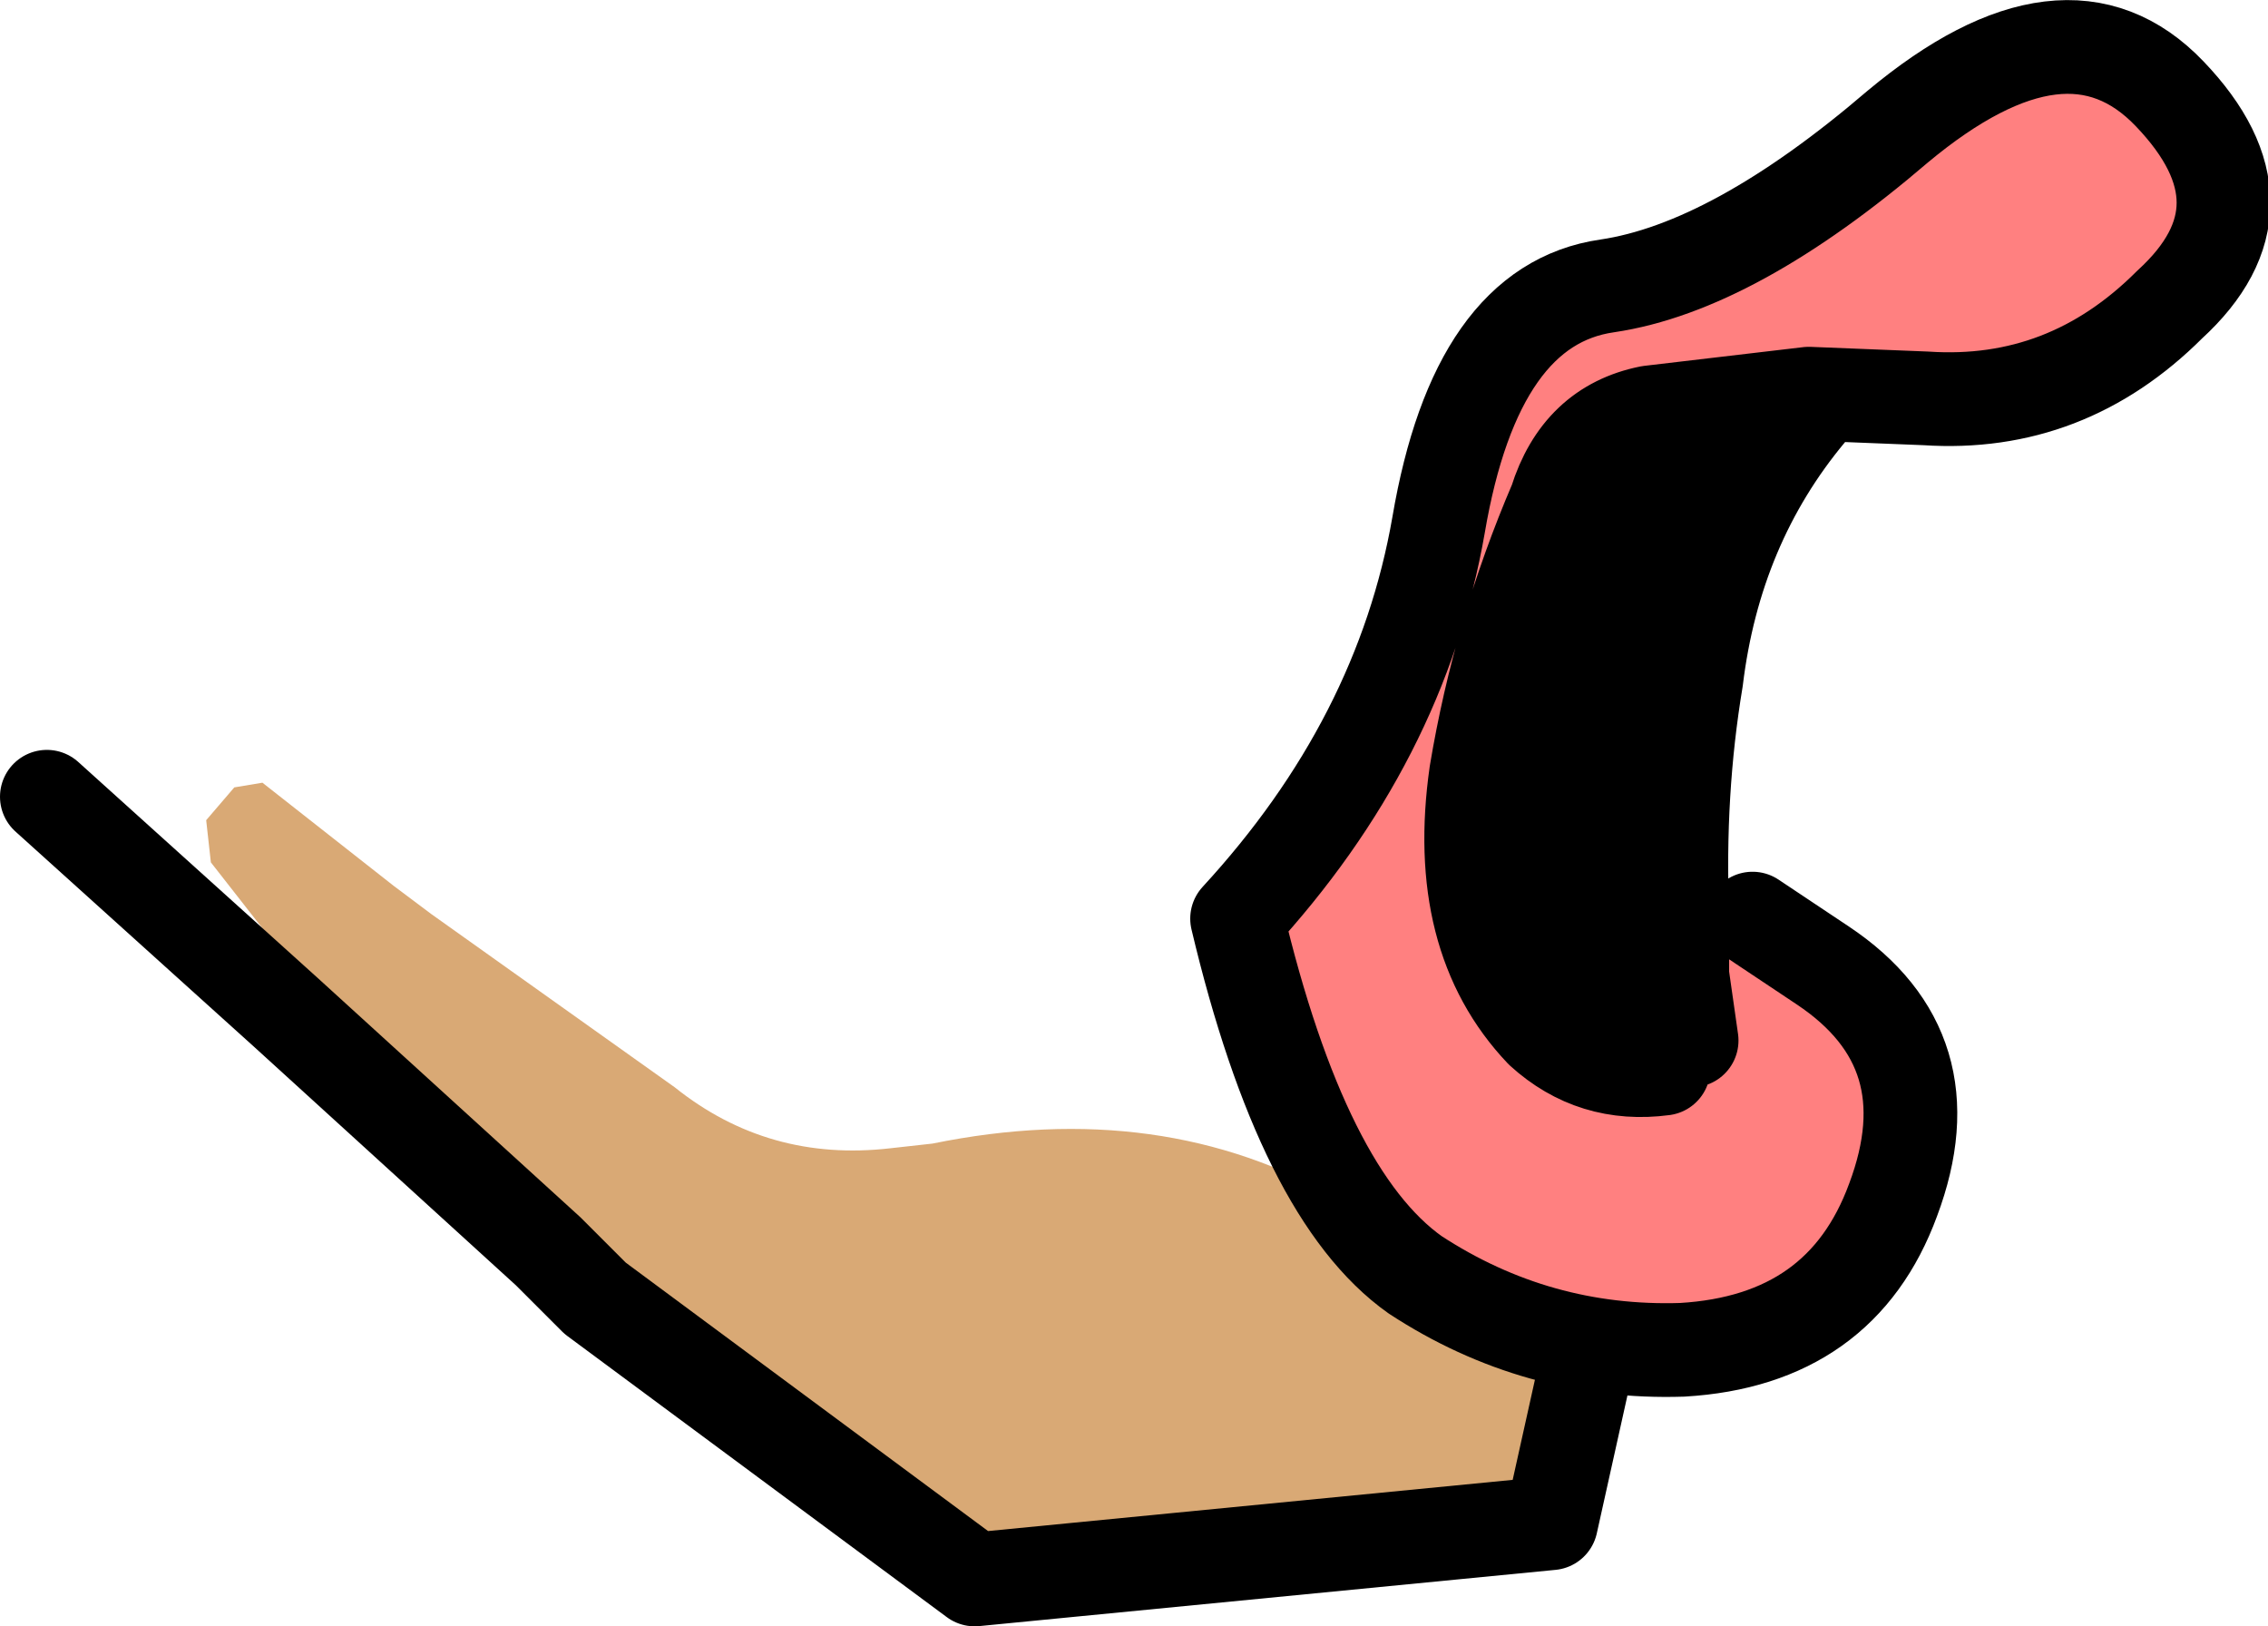 <?xml version="1.0" encoding="UTF-8" standalone="no"?>
<svg xmlns:xlink="http://www.w3.org/1999/xlink" height="17.35px" width="24.2px" xmlns="http://www.w3.org/2000/svg">
  <g transform="matrix(1.0, 0.0, 0.0, 1.0, -186.65, -93.7)">
    <path d="M189.7 104.5 L189.65 104.35 189.8 104.05 188.9 102.9 188.85 102.45 189.15 102.1 189.45 102.05 190.85 103.15 191.25 103.45 193.85 105.3 Q194.85 106.1 196.15 105.95 L196.6 105.9 Q199.05 105.4 200.95 106.5 L201.05 106.65 202.3 106.7 202.55 106.95 202.5 107.45 203.7 107.7 203.2 109.95 197.05 110.55 193.0 107.55 193.05 107.45 192.5 107.05 189.8 104.75 189.7 104.5 192.5 107.05 189.7 104.5" fill="#d9a975" fill-rule="evenodd" stroke="none"/>
    <path d="M189.7 104.5 L192.5 107.05 193.0 107.55 197.05 110.55 203.2 109.95 203.7 107.7 M189.7 104.5 L187.15 102.2" fill="none" stroke="#000000" stroke-linecap="round" stroke-linejoin="round" stroke-width="1.0"/>
    <path d="M205.95 97.9 L205.95 98.1 Q204.95 99.3 204.75 100.95 204.55 102.15 204.6 103.45 L204.6 104.1 204.7 104.8 204.4 105.1 Q203.65 105.2 203.1 104.7 202.15 103.7 202.4 101.95 202.65 100.45 203.25 99.05 203.5 98.25 204.25 98.1 L205.95 97.9" fill="#000000" fill-rule="evenodd" stroke="none"/>
    <path d="M205.35 103.5 L206.1 104.0 Q207.45 104.9 206.85 106.5 206.3 108.0 204.6 108.1 203.05 108.15 201.75 107.3 200.55 106.45 199.85 103.5 201.6 101.6 202.0 99.3 202.4 96.95 203.8 96.75 205.15 96.55 206.9 95.05 208.7 93.55 209.8 94.7 210.95 95.9 209.8 96.95 208.7 98.05 207.2 97.95 L205.95 97.9 204.25 98.1 Q203.5 98.25 203.25 99.05 202.65 100.45 202.4 101.95 202.15 103.7 203.1 104.7 203.65 105.2 204.4 105.1 L204.7 104.8 204.6 104.1 204.6 103.45 205.35 103.5" fill="#ff8080" fill-rule="evenodd" stroke="none"/>
    <path d="M205.35 103.5 L206.1 104.0 Q207.45 104.9 206.85 106.5 206.3 108.0 204.6 108.1 203.05 108.15 201.75 107.3 200.55 106.45 199.85 103.5 201.6 101.6 202.0 99.3 202.4 96.95 203.8 96.75 205.15 96.55 206.9 95.05 208.7 93.55 209.8 94.7 210.95 95.9 209.8 96.95 208.7 98.05 207.2 97.95 L205.95 97.9 204.25 98.1 Q203.5 98.25 203.25 99.05 202.65 100.45 202.4 101.95 202.15 103.7 203.1 104.7 203.65 105.2 204.4 105.1 M205.95 98.1 Q204.95 99.3 204.75 100.95 204.55 102.15 204.6 103.45 L204.6 104.1 204.7 104.8" fill="none" stroke="#000000" stroke-linecap="round" stroke-linejoin="round" stroke-width="1.0"/>
  </g>
</svg>
